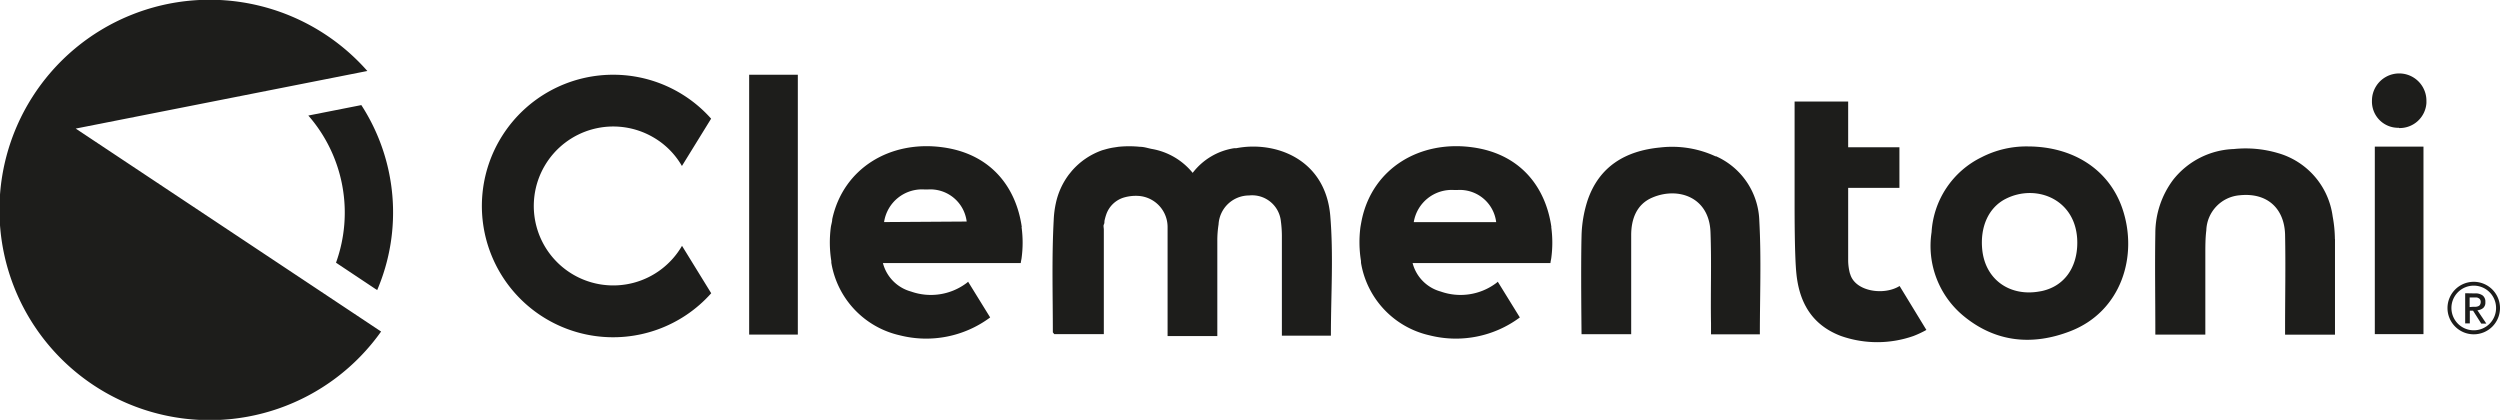 <svg id="Calque_1" data-name="Calque 1" xmlns="http://www.w3.org/2000/svg" viewBox="0 0 279.98 47.02"><defs><style>.cls-1{fill:#1d1d1b;}</style></defs><g id="Mask_Group_23" data-name="Mask Group 23"><g id="Group_1055" data-name="Group 1055"><g id="Group_1051" data-name="Group 1051"><path id="Path_1941" data-name="Path 1941" class="cls-1" d="M287.18,109.64a1.34,1.34,0,0,1,.89.24.87.87,0,0,1,.29.73.81.81,0,0,1-.25.67,1.2,1.2,0,0,1-.64.25l1,1.49h-.57l-.92-1.45h-.36V113h-.52v-3.38Zm-.23,1.5h.33a1,1,0,0,0,.29-.07.38.38,0,0,0,.19-.16.61.61,0,0,0,.08-.32.52.52,0,0,0-.07-.27.41.41,0,0,0-.17-.15.62.62,0,0,0-.24-.08l-.27,0h-.49v1.08Z" transform="translate(-10.02 -76.78)"/><path id="Path_1942" data-name="Path 1942" class="cls-1" d="M287.07,108.34a2.94,2.94,0,1,0,2.93,2.94h0a2.94,2.94,0,0,0-2.93-2.94h0m0,5.43a2.5,2.5,0,1,1,2.49-2.49h0a2.49,2.49,0,0,1-2.49,2.49" transform="translate(-10.02 -76.78)"/></g><g id="Group_1053" data-name="Group 1053"><path id="Path_1943" data-name="Path 1943" class="cls-1" d="M127.93,114c0-4.21-.13-8.43.1-12.64a10.83,10.83,0,0,1,.23-1.79,8.19,8.19,0,0,1,1.48-3.26l.3-.37a8,8,0,0,1,3.44-2.34l.43-.12a7.21,7.21,0,0,1,.9-.19l.46-.07a12,12,0,0,1,2.4,0c.47,0,.88.15,1.34.24a7.55,7.55,0,0,1,4.58,2.68,7.25,7.25,0,0,1,4.63-2.76l.24,0c4.34-.85,10,1.17,10.54,7.57.37,4.42.07,8.9.07,13.42h-5.49v-1c0-3.31,0-6.63,0-9.94a12.9,12.9,0,0,0-.11-1.86,3.24,3.24,0,0,0-3.57-2.9,3.43,3.43,0,0,0-3.41,3.24,11.56,11.56,0,0,0-.14,1.86v.18c0,3.23,0,7.09,0,10.14v.33h-5.57v-1q0-4.89,0-9.76v-.37c0-.14,0-.27,0-.4s0-.48,0-.71a3.49,3.49,0,0,0-3.27-3.46,4.79,4.79,0,0,0-1.51.15,3,3,0,0,0-2.09,1.93,6.05,6.05,0,0,0-.2.73c0,.13,0,.27-.07.4s0,.38,0,.58l0,.59V104c0,1.69,0,3.38,0,5.08v5.12h-5.55" transform="translate(-10.02 -76.78)"/><path id="Path_1944" data-name="Path 1944" class="cls-1" d="M202.17,94.3a11.58,11.58,0,0,0-6.25-1c-3.84.37-6.8,2.1-8.1,5.91a13.92,13.92,0,0,0-.68,4c-.09,3.44,0,10.78,0,11h5.56v-1.09c0-3.35,0-6.69,0-10,0-1.8.6-3.46,2.36-4.21,2.84-1.22,6.37-.11,6.52,3.85.13,3.41,0,6.82.06,10.23v1.23h5.47c0-4.27.17-8.48-.06-12.68a8.18,8.18,0,0,0-4.87-7.27" transform="translate(-10.02 -76.78)"/><path id="Path_1945" data-name="Path 1945" class="cls-1" d="M237.15,93.18a11,11,0,0,0-5.21,1.21,10,10,0,0,0-5.6,8.4,10.17,10.17,0,0,0,3.6,9.39c3.59,2.95,7.71,3.33,11.94,1.69,5.72-2.21,7.64-8.46,5.82-13.76-1.48-4.3-5.44-6.91-10.55-6.93m1.39,16.22c-3.31.65-6.15-1.2-6.52-4.62-.27-2.57.69-4.76,2.64-5.74,3.43-1.73,8,.08,8,4.92,0,2.84-1.51,4.94-4.1,5.44" transform="translate(-10.02 -76.78)"/><path id="Path_1946" data-name="Path 1946" class="cls-1" d="M271.51,103.56a14.48,14.48,0,0,0-.25-2.54,8.54,8.54,0,0,0-6.18-7.11,12.78,12.78,0,0,0-4.88-.44,9.06,9.06,0,0,0-6.8,3.44,10,10,0,0,0-2,6c-.06,3.65,0,7.29,0,10.94,0,.12,0,.25,0,.4H257c0-3.06,0-6,0-9,0-.89,0-1.79.11-2.68a4.07,4.07,0,0,1,3.73-3.92c3.16-.33,5,1.54,5.09,4.37.07,3.52,0,7,0,10.55v.69h5.59v-.47c0-3.42,0-6.82,0-10.24" transform="translate(-10.02 -76.78)"/><g id="Group_1052" data-name="Group 1052"><rect id="Rectangle_363" data-name="Rectangle 363" class="cls-1" x="265.96" y="16.42" width="5.45" height="21"/><path id="Path_1947" data-name="Path 1947" class="cls-1" d="M278.69,91.12a3,3,0,0,0,3.07-2.8V88.1a3.05,3.05,0,0,0-6.1-.09v.08a2.93,2.93,0,0,0,2.82,3h.21" transform="translate(-10.02 -76.78)"/></g><path id="Path_1948" data-name="Path 1948" class="cls-1" d="M183.76,102.19c-.64-4.46-3.46-8.17-8.82-8.91-5.88-.82-11.17,2.32-12.4,8.06-.06.29-.11.57-.16.86a13.15,13.15,0,0,0,.06,3.81h0s0,.07,0,.1a.28.28,0,0,1,0,.09h0a10,10,0,0,0,7.66,8.13,12,12,0,0,0,10.13-2l-2.47-4a1.86,1.86,0,0,1-.27.22,6.66,6.66,0,0,1-6.12.88,4.47,4.47,0,0,1-3.15-3.19h15.44c0-.13.08-.45.09-.56a12.86,12.86,0,0,0,0-3.45m-15.4-.57a4.3,4.3,0,0,1,4.53-3.6h.35a4.1,4.1,0,0,1,4.35,3.6Z" transform="translate(-10.02 -76.78)"/><path id="Path_1949" data-name="Path 1949" class="cls-1" d="M124.45,102.19c-.64-4.46-3.46-8.17-8.83-8.91-5.88-.82-11.16,2.32-12.4,8.06,0,.29-.11.57-.15.86a13.15,13.15,0,0,0,.05,3.81h0s0,.07,0,.1,0,.06,0,.09h0a10,10,0,0,0,7.66,8.13,12,12,0,0,0,10.13-2l-2.47-4a1.86,1.86,0,0,1-.27.22,6.66,6.66,0,0,1-6.12.88,4.47,4.47,0,0,1-3.15-3.19h15.44c0-.13.08-.45.09-.56a12.86,12.86,0,0,0,0-3.45m-15.4-.58A4.29,4.29,0,0,1,113.57,98h.35a4.1,4.1,0,0,1,4.36,3.59Z" transform="translate(-10.02 -76.78)"/><rect id="Rectangle_364" data-name="Rectangle 364" class="cls-1" x="83.9" y="8.37" width="5.45" height="29.1"/><path id="Path_1950" data-name="Path 1950" class="cls-1" d="M78.67,85.15a14.7,14.7,0,1,0,11,24.47l-3.27-5.31a8.9,8.9,0,1,1-3.23-12.16,8.73,8.73,0,0,1,3.22,3.22l3.27-5.3a14.66,14.66,0,0,0-11-4.92" transform="translate(-10.02 -76.78)"/><path id="Path_1951" data-name="Path 1951" class="cls-1" d="M217.2,107.42A5.93,5.93,0,0,1,217,106c0-.54,0-4.27,0-8.18h5.74V93.27H217c0-2.89,0-5.12,0-5.12h-6V99.31c0,1.62,0,6.15.2,8.1.34,3.4,1.86,5.81,5,7a12.26,12.26,0,0,0,8.11,0,11.25,11.25,0,0,0,1.45-.68l-3-4.92c-1.76,1.1-5,.62-5.54-1.36" transform="translate(-10.02 -76.78)"/></g><g id="Group_1054" data-name="Group 1054"><path id="Path_1952" data-name="Path 1952" class="cls-1" d="M51.16,84.73a23.54,23.54,0,1,0,1.54,29.18L18.5,91.18Z" transform="translate(-10.02 -76.78)"/><path id="Path_1953" data-name="Path 1953" class="cls-1" d="M50.48,88.55l-5.93,1.17a16.52,16.52,0,0,1,3.1,16.48l4.61,3.07a22.11,22.11,0,0,0-1.78-20.73" transform="translate(-10.02 -76.78)"/></g></g></g></svg>